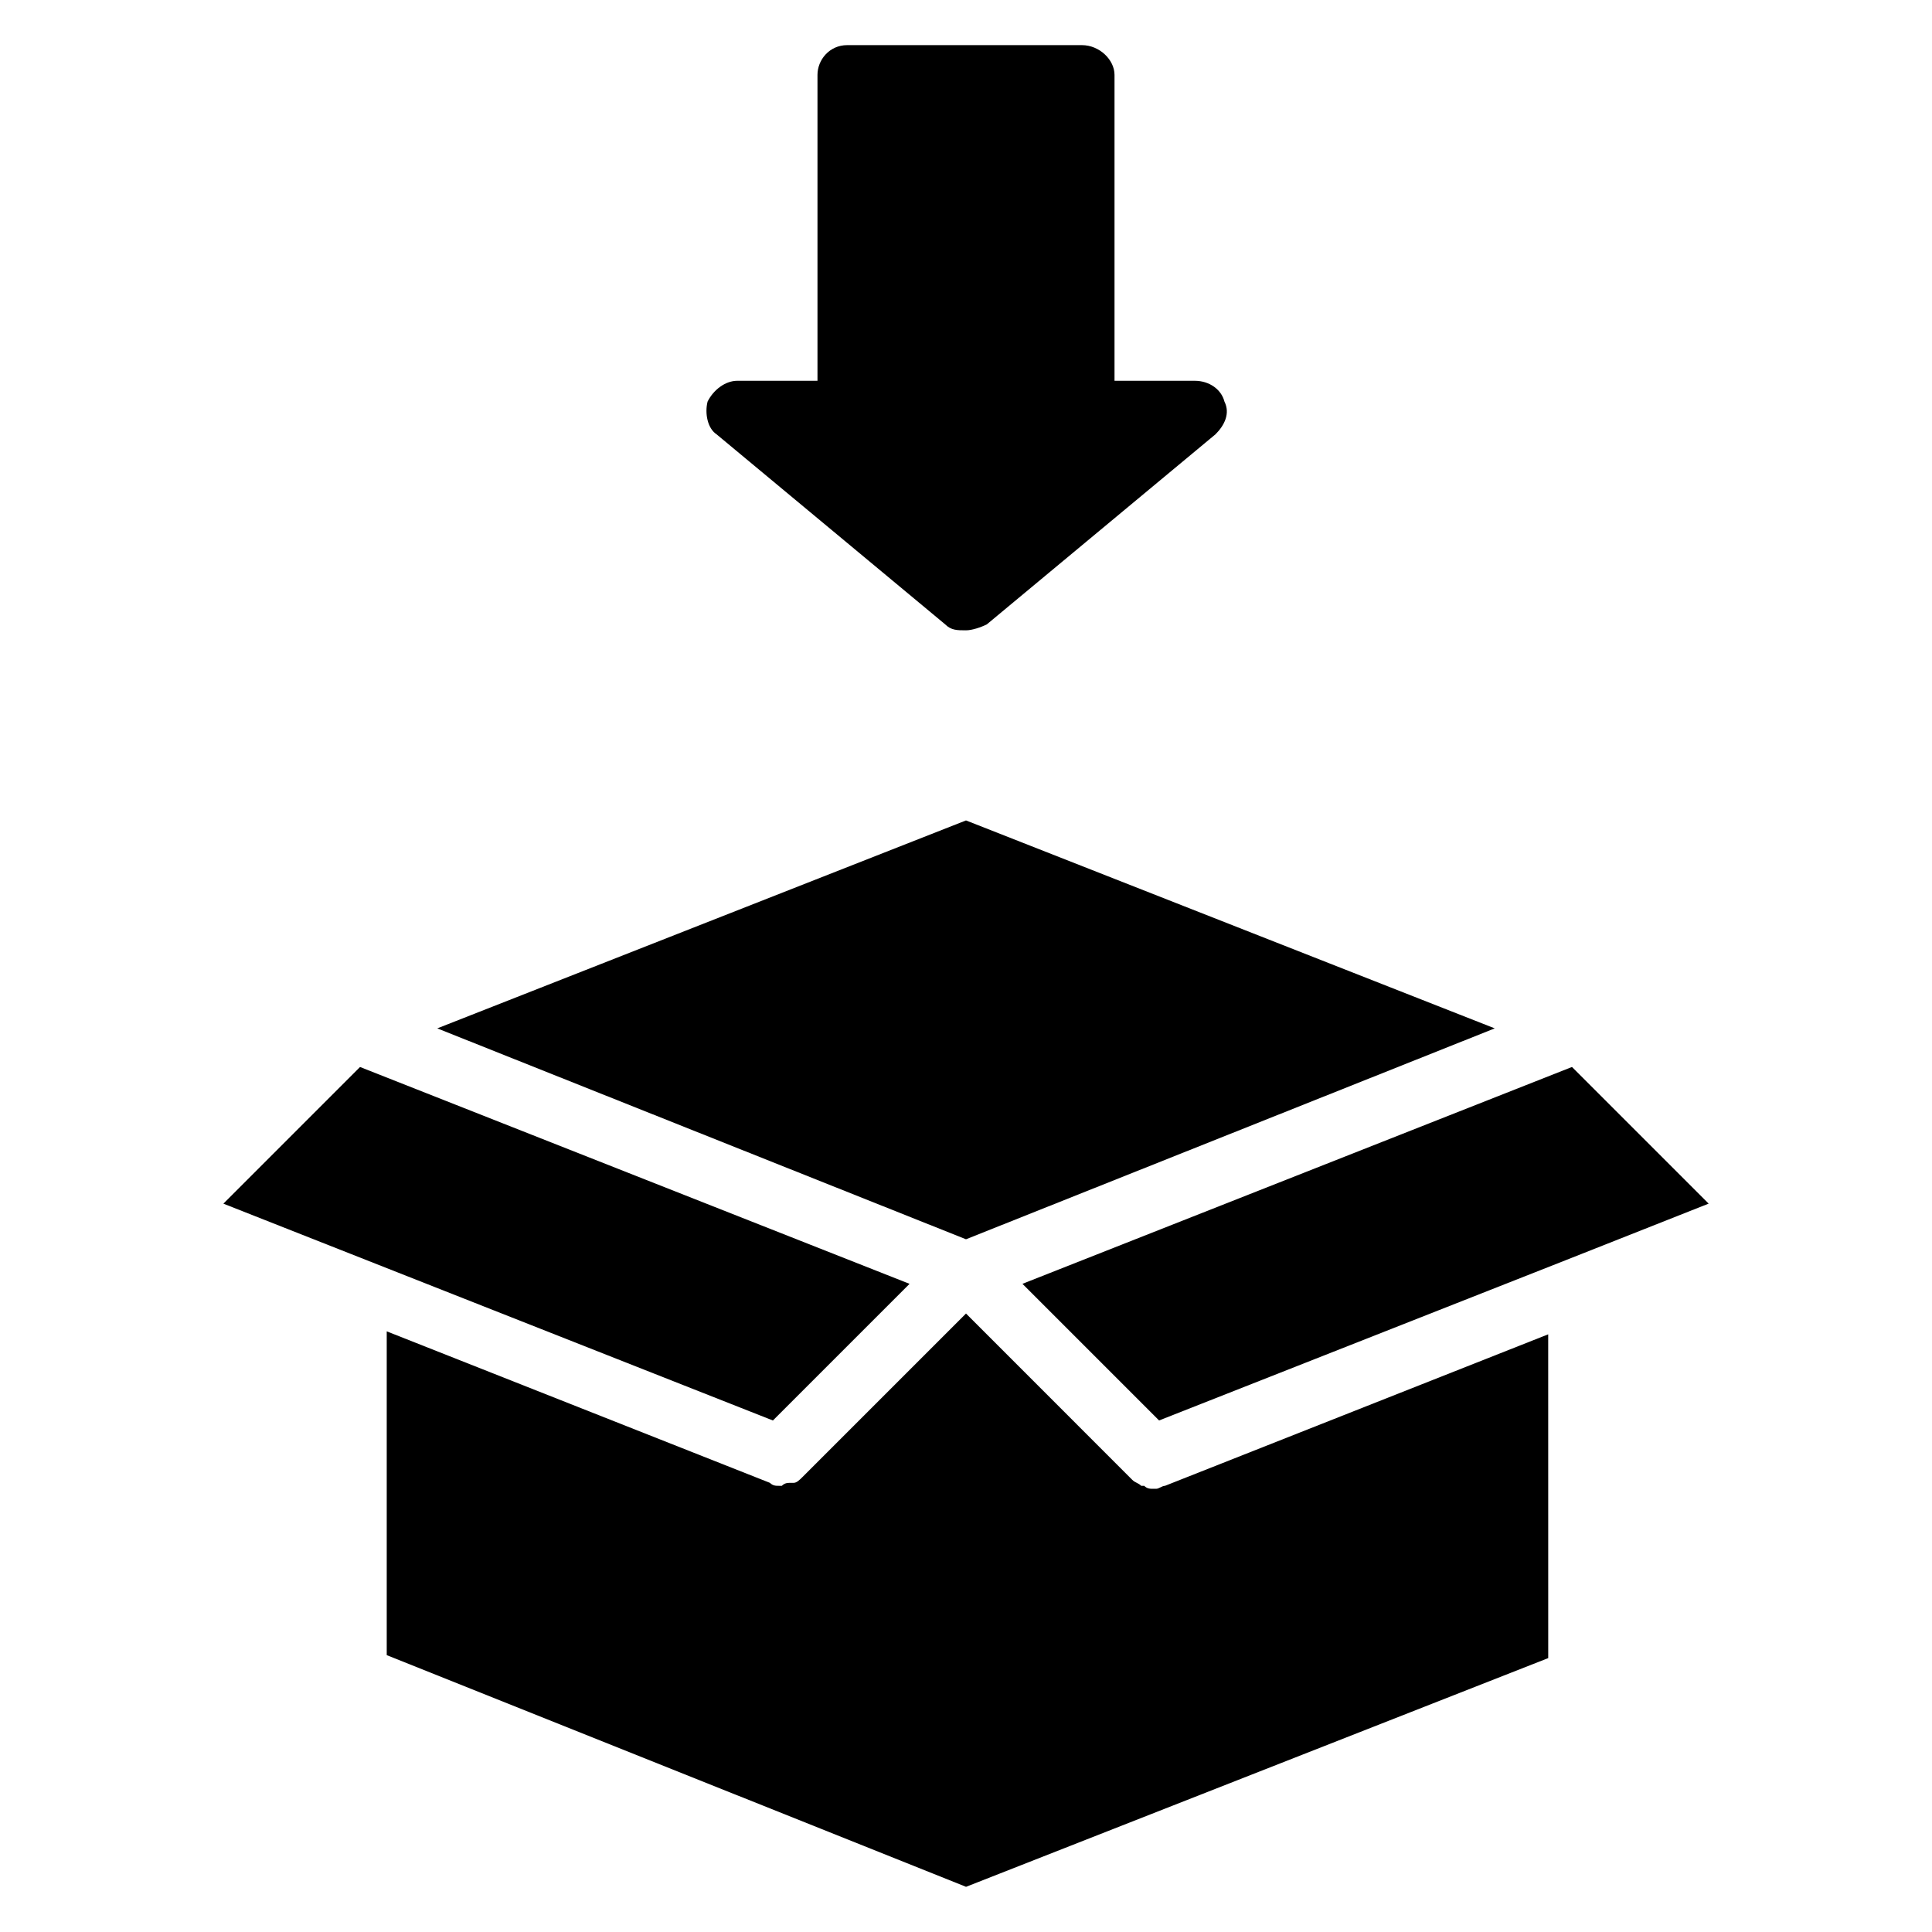 <?xml version="1.0" encoding="UTF-8"?>
<!-- Uploaded to: ICON Repo, www.svgrepo.com, Generator: ICON Repo Mixer Tools -->
<svg fill="#000000" width="800px" height="800px" version="1.1" viewBox="144 144 512 512" xmlns="http://www.w3.org/2000/svg">
 <g>
  <path d="m560.59 426.76-145.63 57.465 36.211 36.211 107.85-42.508 37.789-14.953z"/>
  <path d="m400 472.42 140.12-55.891-140.12-55.105-140.12 55.105z"/>
  <path d="m203.2 462.98 145.63 57.465 36.211-36.211-145.63-57.469z"/>
  <path d="m554.29 497.61-101.55 40.148c-0.789 0-1.574 0.789-2.363 0.789h-0.789c-0.789 0-1.574 0-2.363-0.789h-0.789c-0.789-0.789-1.574-0.789-2.363-1.574l-44.07-44.086-43.297 43.297c-0.789 0.789-1.574 1.574-2.363 1.574h-0.789c-0.789 0-1.574 0-2.363 0.789h-0.789c-0.789 0-1.574 0-2.363-0.789l-101.55-40.148v85.805l153.52 61.402 154.29-60.613z"/>
  <path d="m430.7 155.96h-62.188c-4.723 0-7.871 3.938-7.871 7.871v81.082h-21.254c-3.148 0-6.297 2.363-7.871 5.512-0.789 3.148 0 7.086 2.363 8.66l60.613 50.383c1.574 1.574 3.148 1.574 5.512 1.574 1.574 0 3.938-0.789 5.512-1.574l60.613-50.383c2.363-2.363 3.938-5.512 2.363-8.66-0.789-3.148-3.938-5.512-7.871-5.512h-21.262v-81.082c0-3.934-3.938-7.871-8.66-7.871z"/>
 </g>
</svg>